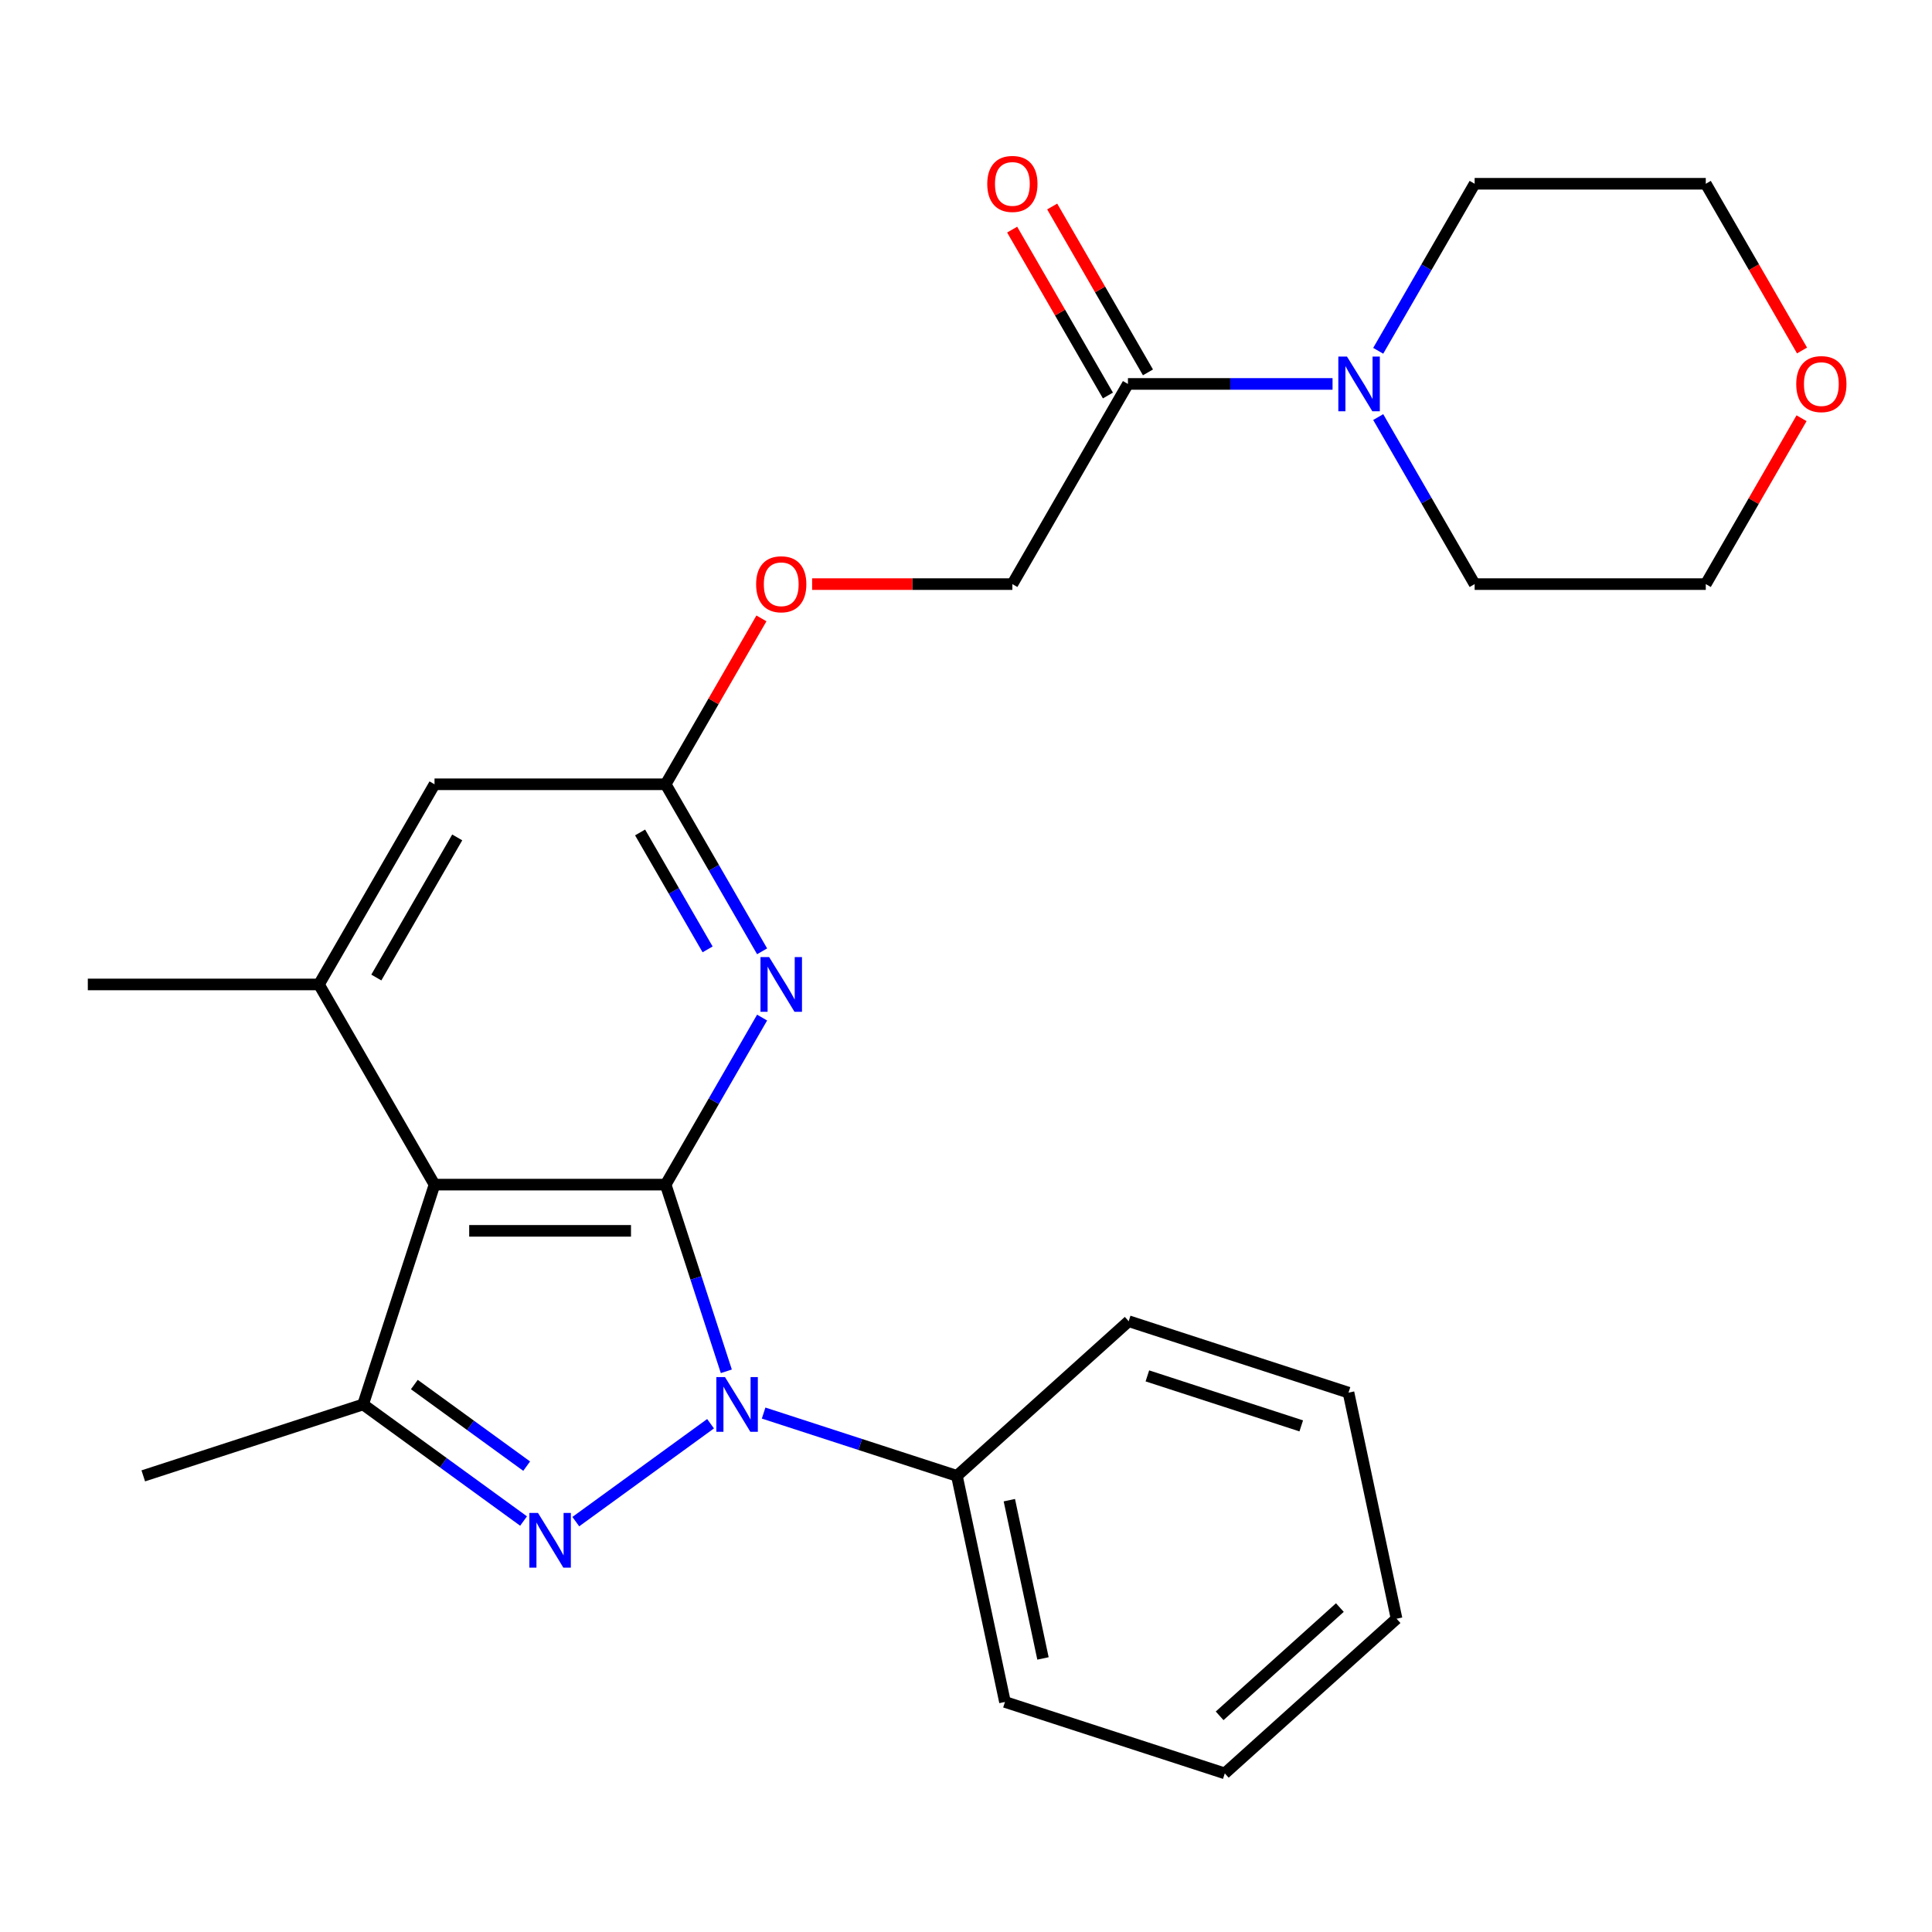 <?xml version='1.0' encoding='iso-8859-1'?>
<svg version='1.1' baseProfile='full'
              xmlns='http://www.w3.org/2000/svg'
                      xmlns:rdkit='http://www.rdkit.org/xml'
                      xmlns:xlink='http://www.w3.org/1999/xlink'
                  xml:space='preserve'
width='1000px' height='1000px' viewBox='0 0 1000 1000'>
<!-- END OF HEADER -->
<rect style='opacity:1.0;fill:#FFFFFF;stroke:none' width='1000' height='1000' x='0' y='0'> </rect>
<path class='bond-0' d='M 344.546,613.157 L 360.245,661.473' style='fill:none;fill-rule:evenodd;stroke:#000000;stroke-width:6px;stroke-linecap:butt;stroke-linejoin:miter;stroke-opacity:1' />
<path class='bond-0' d='M 360.245,661.473 L 375.943,709.788' style='fill:none;fill-rule:evenodd;stroke:#0000FF;stroke-width:6px;stroke-linecap:butt;stroke-linejoin:miter;stroke-opacity:1' />
<path class='bond-2' d='M 344.546,613.157 L 224.909,613.157' style='fill:none;fill-rule:evenodd;stroke:#000000;stroke-width:6px;stroke-linecap:butt;stroke-linejoin:miter;stroke-opacity:1' />
<path class='bond-2' d='M 326.601,637.085 L 242.855,637.085' style='fill:none;fill-rule:evenodd;stroke:#000000;stroke-width:6px;stroke-linecap:butt;stroke-linejoin:miter;stroke-opacity:1' />
<path class='bond-4' d='M 344.546,613.157 L 369.504,569.929' style='fill:none;fill-rule:evenodd;stroke:#000000;stroke-width:6px;stroke-linecap:butt;stroke-linejoin:miter;stroke-opacity:1' />
<path class='bond-4' d='M 369.504,569.929 L 394.462,526.7' style='fill:none;fill-rule:evenodd;stroke:#0000FF;stroke-width:6px;stroke-linecap:butt;stroke-linejoin:miter;stroke-opacity:1' />
<path class='bond-1' d='M 367.785,736.915 L 298.034,787.591' style='fill:none;fill-rule:evenodd;stroke:#0000FF;stroke-width:6px;stroke-linecap:butt;stroke-linejoin:miter;stroke-opacity:1' />
<path class='bond-10' d='M 395.247,731.4 L 445.272,747.654' style='fill:none;fill-rule:evenodd;stroke:#0000FF;stroke-width:6px;stroke-linecap:butt;stroke-linejoin:miter;stroke-opacity:1' />
<path class='bond-10' d='M 445.272,747.654 L 495.297,763.908' style='fill:none;fill-rule:evenodd;stroke:#000000;stroke-width:6px;stroke-linecap:butt;stroke-linejoin:miter;stroke-opacity:1' />
<path class='bond-26' d='M 270.997,787.283 L 229.468,757.111' style='fill:none;fill-rule:evenodd;stroke:#0000FF;stroke-width:6px;stroke-linecap:butt;stroke-linejoin:miter;stroke-opacity:1' />
<path class='bond-26' d='M 229.468,757.111 L 187.94,726.939' style='fill:none;fill-rule:evenodd;stroke:#000000;stroke-width:6px;stroke-linecap:butt;stroke-linejoin:miter;stroke-opacity:1' />
<path class='bond-26' d='M 272.602,758.874 L 243.532,737.753' style='fill:none;fill-rule:evenodd;stroke:#0000FF;stroke-width:6px;stroke-linecap:butt;stroke-linejoin:miter;stroke-opacity:1' />
<path class='bond-26' d='M 243.532,737.753 L 214.462,716.633' style='fill:none;fill-rule:evenodd;stroke:#000000;stroke-width:6px;stroke-linecap:butt;stroke-linejoin:miter;stroke-opacity:1' />
<path class='bond-3' d='M 224.909,613.157 L 187.94,726.939' style='fill:none;fill-rule:evenodd;stroke:#000000;stroke-width:6px;stroke-linecap:butt;stroke-linejoin:miter;stroke-opacity:1' />
<path class='bond-5' d='M 224.909,613.157 L 165.091,509.549' style='fill:none;fill-rule:evenodd;stroke:#000000;stroke-width:6px;stroke-linecap:butt;stroke-linejoin:miter;stroke-opacity:1' />
<path class='bond-15' d='M 187.94,726.939 L 74.159,763.908' style='fill:none;fill-rule:evenodd;stroke:#000000;stroke-width:6px;stroke-linecap:butt;stroke-linejoin:miter;stroke-opacity:1' />
<path class='bond-8' d='M 394.462,492.398 L 369.504,449.169' style='fill:none;fill-rule:evenodd;stroke:#0000FF;stroke-width:6px;stroke-linecap:butt;stroke-linejoin:miter;stroke-opacity:1' />
<path class='bond-8' d='M 369.504,449.169 L 344.546,405.941' style='fill:none;fill-rule:evenodd;stroke:#000000;stroke-width:6px;stroke-linecap:butt;stroke-linejoin:miter;stroke-opacity:1' />
<path class='bond-8' d='M 366.253,491.393 L 348.783,461.133' style='fill:none;fill-rule:evenodd;stroke:#0000FF;stroke-width:6px;stroke-linecap:butt;stroke-linejoin:miter;stroke-opacity:1' />
<path class='bond-8' d='M 348.783,461.133 L 331.312,430.873' style='fill:none;fill-rule:evenodd;stroke:#000000;stroke-width:6px;stroke-linecap:butt;stroke-linejoin:miter;stroke-opacity:1' />
<path class='bond-16' d='M 165.091,509.549 L 45.455,509.549' style='fill:none;fill-rule:evenodd;stroke:#000000;stroke-width:6px;stroke-linecap:butt;stroke-linejoin:miter;stroke-opacity:1' />
<path class='bond-27' d='M 165.091,509.549 L 224.909,405.941' style='fill:none;fill-rule:evenodd;stroke:#000000;stroke-width:6px;stroke-linecap:butt;stroke-linejoin:miter;stroke-opacity:1' />
<path class='bond-27' d='M 194.786,505.971 L 236.658,433.446' style='fill:none;fill-rule:evenodd;stroke:#000000;stroke-width:6px;stroke-linecap:butt;stroke-linejoin:miter;stroke-opacity:1' />
<path class='bond-6' d='M 689.725,198.724 L 636.772,198.724' style='fill:none;fill-rule:evenodd;stroke:#0000FF;stroke-width:6px;stroke-linecap:butt;stroke-linejoin:miter;stroke-opacity:1' />
<path class='bond-6' d='M 636.772,198.724 L 583.819,198.724' style='fill:none;fill-rule:evenodd;stroke:#000000;stroke-width:6px;stroke-linecap:butt;stroke-linejoin:miter;stroke-opacity:1' />
<path class='bond-17' d='M 713.358,181.573 L 738.316,138.344' style='fill:none;fill-rule:evenodd;stroke:#0000FF;stroke-width:6px;stroke-linecap:butt;stroke-linejoin:miter;stroke-opacity:1' />
<path class='bond-17' d='M 738.316,138.344 L 763.274,95.116' style='fill:none;fill-rule:evenodd;stroke:#000000;stroke-width:6px;stroke-linecap:butt;stroke-linejoin:miter;stroke-opacity:1' />
<path class='bond-18' d='M 713.358,215.875 L 738.316,259.104' style='fill:none;fill-rule:evenodd;stroke:#0000FF;stroke-width:6px;stroke-linecap:butt;stroke-linejoin:miter;stroke-opacity:1' />
<path class='bond-18' d='M 738.316,259.104 L 763.274,302.332' style='fill:none;fill-rule:evenodd;stroke:#000000;stroke-width:6px;stroke-linecap:butt;stroke-linejoin:miter;stroke-opacity:1' />
<path class='bond-7' d='M 583.819,198.724 L 524.001,302.332' style='fill:none;fill-rule:evenodd;stroke:#000000;stroke-width:6px;stroke-linecap:butt;stroke-linejoin:miter;stroke-opacity:1' />
<path class='bond-12' d='M 594.18,192.742 L 569.395,149.813' style='fill:none;fill-rule:evenodd;stroke:#000000;stroke-width:6px;stroke-linecap:butt;stroke-linejoin:miter;stroke-opacity:1' />
<path class='bond-12' d='M 569.395,149.813 L 544.61,106.885' style='fill:none;fill-rule:evenodd;stroke:#FF0000;stroke-width:6px;stroke-linecap:butt;stroke-linejoin:miter;stroke-opacity:1' />
<path class='bond-12' d='M 573.459,204.706 L 548.674,161.777' style='fill:none;fill-rule:evenodd;stroke:#000000;stroke-width:6px;stroke-linecap:butt;stroke-linejoin:miter;stroke-opacity:1' />
<path class='bond-12' d='M 548.674,161.777 L 523.889,118.848' style='fill:none;fill-rule:evenodd;stroke:#FF0000;stroke-width:6px;stroke-linecap:butt;stroke-linejoin:miter;stroke-opacity:1' />
<path class='bond-9' d='M 344.546,405.941 L 224.909,405.941' style='fill:none;fill-rule:evenodd;stroke:#000000;stroke-width:6px;stroke-linecap:butt;stroke-linejoin:miter;stroke-opacity:1' />
<path class='bond-13' d='M 344.546,405.941 L 369.331,363.012' style='fill:none;fill-rule:evenodd;stroke:#000000;stroke-width:6px;stroke-linecap:butt;stroke-linejoin:miter;stroke-opacity:1' />
<path class='bond-13' d='M 369.331,363.012 L 394.116,320.083' style='fill:none;fill-rule:evenodd;stroke:#FF0000;stroke-width:6px;stroke-linecap:butt;stroke-linejoin:miter;stroke-opacity:1' />
<path class='bond-21' d='M 495.297,763.908 L 520.171,880.931' style='fill:none;fill-rule:evenodd;stroke:#000000;stroke-width:6px;stroke-linecap:butt;stroke-linejoin:miter;stroke-opacity:1' />
<path class='bond-21' d='M 522.433,776.487 L 539.844,858.403' style='fill:none;fill-rule:evenodd;stroke:#000000;stroke-width:6px;stroke-linecap:butt;stroke-linejoin:miter;stroke-opacity:1' />
<path class='bond-22' d='M 495.297,763.908 L 584.204,683.856' style='fill:none;fill-rule:evenodd;stroke:#000000;stroke-width:6px;stroke-linecap:butt;stroke-linejoin:miter;stroke-opacity:1' />
<path class='bond-11' d='M 524.001,302.332 L 472.178,302.332' style='fill:none;fill-rule:evenodd;stroke:#000000;stroke-width:6px;stroke-linecap:butt;stroke-linejoin:miter;stroke-opacity:1' />
<path class='bond-11' d='M 472.178,302.332 L 420.355,302.332' style='fill:none;fill-rule:evenodd;stroke:#FF0000;stroke-width:6px;stroke-linecap:butt;stroke-linejoin:miter;stroke-opacity:1' />
<path class='bond-14' d='M 932.481,216.475 L 907.696,259.404' style='fill:none;fill-rule:evenodd;stroke:#FF0000;stroke-width:6px;stroke-linecap:butt;stroke-linejoin:miter;stroke-opacity:1' />
<path class='bond-14' d='M 907.696,259.404 L 882.911,302.332' style='fill:none;fill-rule:evenodd;stroke:#000000;stroke-width:6px;stroke-linecap:butt;stroke-linejoin:miter;stroke-opacity:1' />
<path class='bond-29' d='M 932.735,181.413 L 907.823,138.264' style='fill:none;fill-rule:evenodd;stroke:#FF0000;stroke-width:6px;stroke-linecap:butt;stroke-linejoin:miter;stroke-opacity:1' />
<path class='bond-29' d='M 907.823,138.264 L 882.911,95.116' style='fill:none;fill-rule:evenodd;stroke:#000000;stroke-width:6px;stroke-linecap:butt;stroke-linejoin:miter;stroke-opacity:1' />
<path class='bond-20' d='M 763.274,95.116 L 882.911,95.116' style='fill:none;fill-rule:evenodd;stroke:#000000;stroke-width:6px;stroke-linecap:butt;stroke-linejoin:miter;stroke-opacity:1' />
<path class='bond-19' d='M 763.274,302.332 L 882.911,302.332' style='fill:none;fill-rule:evenodd;stroke:#000000;stroke-width:6px;stroke-linecap:butt;stroke-linejoin:miter;stroke-opacity:1' />
<path class='bond-24' d='M 520.171,880.931 L 633.952,917.9' style='fill:none;fill-rule:evenodd;stroke:#000000;stroke-width:6px;stroke-linecap:butt;stroke-linejoin:miter;stroke-opacity:1' />
<path class='bond-23' d='M 584.204,683.856 L 697.986,720.826' style='fill:none;fill-rule:evenodd;stroke:#000000;stroke-width:6px;stroke-linecap:butt;stroke-linejoin:miter;stroke-opacity:1' />
<path class='bond-23' d='M 593.878,712.158 L 673.524,738.036' style='fill:none;fill-rule:evenodd;stroke:#000000;stroke-width:6px;stroke-linecap:butt;stroke-linejoin:miter;stroke-opacity:1' />
<path class='bond-25' d='M 697.986,720.826 L 722.859,837.848' style='fill:none;fill-rule:evenodd;stroke:#000000;stroke-width:6px;stroke-linecap:butt;stroke-linejoin:miter;stroke-opacity:1' />
<path class='bond-28' d='M 633.952,917.9 L 722.859,837.848' style='fill:none;fill-rule:evenodd;stroke:#000000;stroke-width:6px;stroke-linecap:butt;stroke-linejoin:miter;stroke-opacity:1' />
<path class='bond-28' d='M 631.278,888.111 L 693.513,832.074' style='fill:none;fill-rule:evenodd;stroke:#000000;stroke-width:6px;stroke-linecap:butt;stroke-linejoin:miter;stroke-opacity:1' />
<path  class='atom-1' d='M 375.256 712.779
L 384.536 727.779
Q 385.456 729.259, 386.936 731.939
Q 388.416 734.619, 388.496 734.779
L 388.496 712.779
L 392.256 712.779
L 392.256 741.099
L 388.376 741.099
L 378.416 724.699
Q 377.256 722.779, 376.016 720.579
Q 374.816 718.379, 374.456 717.699
L 374.456 741.099
L 370.776 741.099
L 370.776 712.779
L 375.256 712.779
' fill='#0000FF'/>
<path  class='atom-2' d='M 278.468 783.099
L 287.748 798.099
Q 288.668 799.579, 290.148 802.259
Q 291.628 804.939, 291.708 805.099
L 291.708 783.099
L 295.468 783.099
L 295.468 811.419
L 291.588 811.419
L 281.628 795.019
Q 280.468 793.099, 279.228 790.899
Q 278.028 788.699, 277.668 788.019
L 277.668 811.419
L 273.988 811.419
L 273.988 783.099
L 278.468 783.099
' fill='#0000FF'/>
<path  class='atom-5' d='M 398.104 495.389
L 407.384 510.389
Q 408.304 511.869, 409.784 514.549
Q 411.264 517.229, 411.344 517.389
L 411.344 495.389
L 415.104 495.389
L 415.104 523.709
L 411.224 523.709
L 401.264 507.309
Q 400.104 505.389, 398.864 503.189
Q 397.664 500.989, 397.304 500.309
L 397.304 523.709
L 393.624 523.709
L 393.624 495.389
L 398.104 495.389
' fill='#0000FF'/>
<path  class='atom-7' d='M 697.196 184.564
L 706.476 199.564
Q 707.396 201.044, 708.876 203.724
Q 710.356 206.404, 710.436 206.564
L 710.436 184.564
L 714.196 184.564
L 714.196 212.884
L 710.316 212.884
L 700.356 196.484
Q 699.196 194.564, 697.956 192.364
Q 696.756 190.164, 696.396 189.484
L 696.396 212.884
L 692.716 212.884
L 692.716 184.564
L 697.196 184.564
' fill='#0000FF'/>
<path  class='atom-13' d='M 511.001 95.196
Q 511.001 88.396, 514.361 84.596
Q 517.721 80.796, 524.001 80.796
Q 530.281 80.796, 533.641 84.596
Q 537.001 88.396, 537.001 95.196
Q 537.001 102.076, 533.601 105.996
Q 530.201 109.876, 524.001 109.876
Q 517.761 109.876, 514.361 105.996
Q 511.001 102.116, 511.001 95.196
M 524.001 106.676
Q 528.321 106.676, 530.641 103.796
Q 533.001 100.876, 533.001 95.196
Q 533.001 89.636, 530.641 86.836
Q 528.321 83.996, 524.001 83.996
Q 519.681 83.996, 517.321 86.796
Q 515.001 89.596, 515.001 95.196
Q 515.001 100.916, 517.321 103.796
Q 519.681 106.676, 524.001 106.676
' fill='#FF0000'/>
<path  class='atom-14' d='M 391.364 302.412
Q 391.364 295.612, 394.724 291.812
Q 398.084 288.012, 404.364 288.012
Q 410.644 288.012, 414.004 291.812
Q 417.364 295.612, 417.364 302.412
Q 417.364 309.292, 413.964 313.212
Q 410.564 317.092, 404.364 317.092
Q 398.124 317.092, 394.724 313.212
Q 391.364 309.332, 391.364 302.412
M 404.364 313.892
Q 408.684 313.892, 411.004 311.012
Q 413.364 308.092, 413.364 302.412
Q 413.364 296.852, 411.004 294.052
Q 408.684 291.212, 404.364 291.212
Q 400.044 291.212, 397.684 294.012
Q 395.364 296.812, 395.364 302.412
Q 395.364 308.132, 397.684 311.012
Q 400.044 313.892, 404.364 313.892
' fill='#FF0000'/>
<path  class='atom-15' d='M 929.729 198.804
Q 929.729 192.004, 933.089 188.204
Q 936.449 184.404, 942.729 184.404
Q 949.009 184.404, 952.369 188.204
Q 955.729 192.004, 955.729 198.804
Q 955.729 205.684, 952.329 209.604
Q 948.929 213.484, 942.729 213.484
Q 936.489 213.484, 933.089 209.604
Q 929.729 205.724, 929.729 198.804
M 942.729 210.284
Q 947.049 210.284, 949.369 207.404
Q 951.729 204.484, 951.729 198.804
Q 951.729 193.244, 949.369 190.444
Q 947.049 187.604, 942.729 187.604
Q 938.409 187.604, 936.049 190.404
Q 933.729 193.204, 933.729 198.804
Q 933.729 204.524, 936.049 207.404
Q 938.409 210.284, 942.729 210.284
' fill='#FF0000'/>
</svg>
